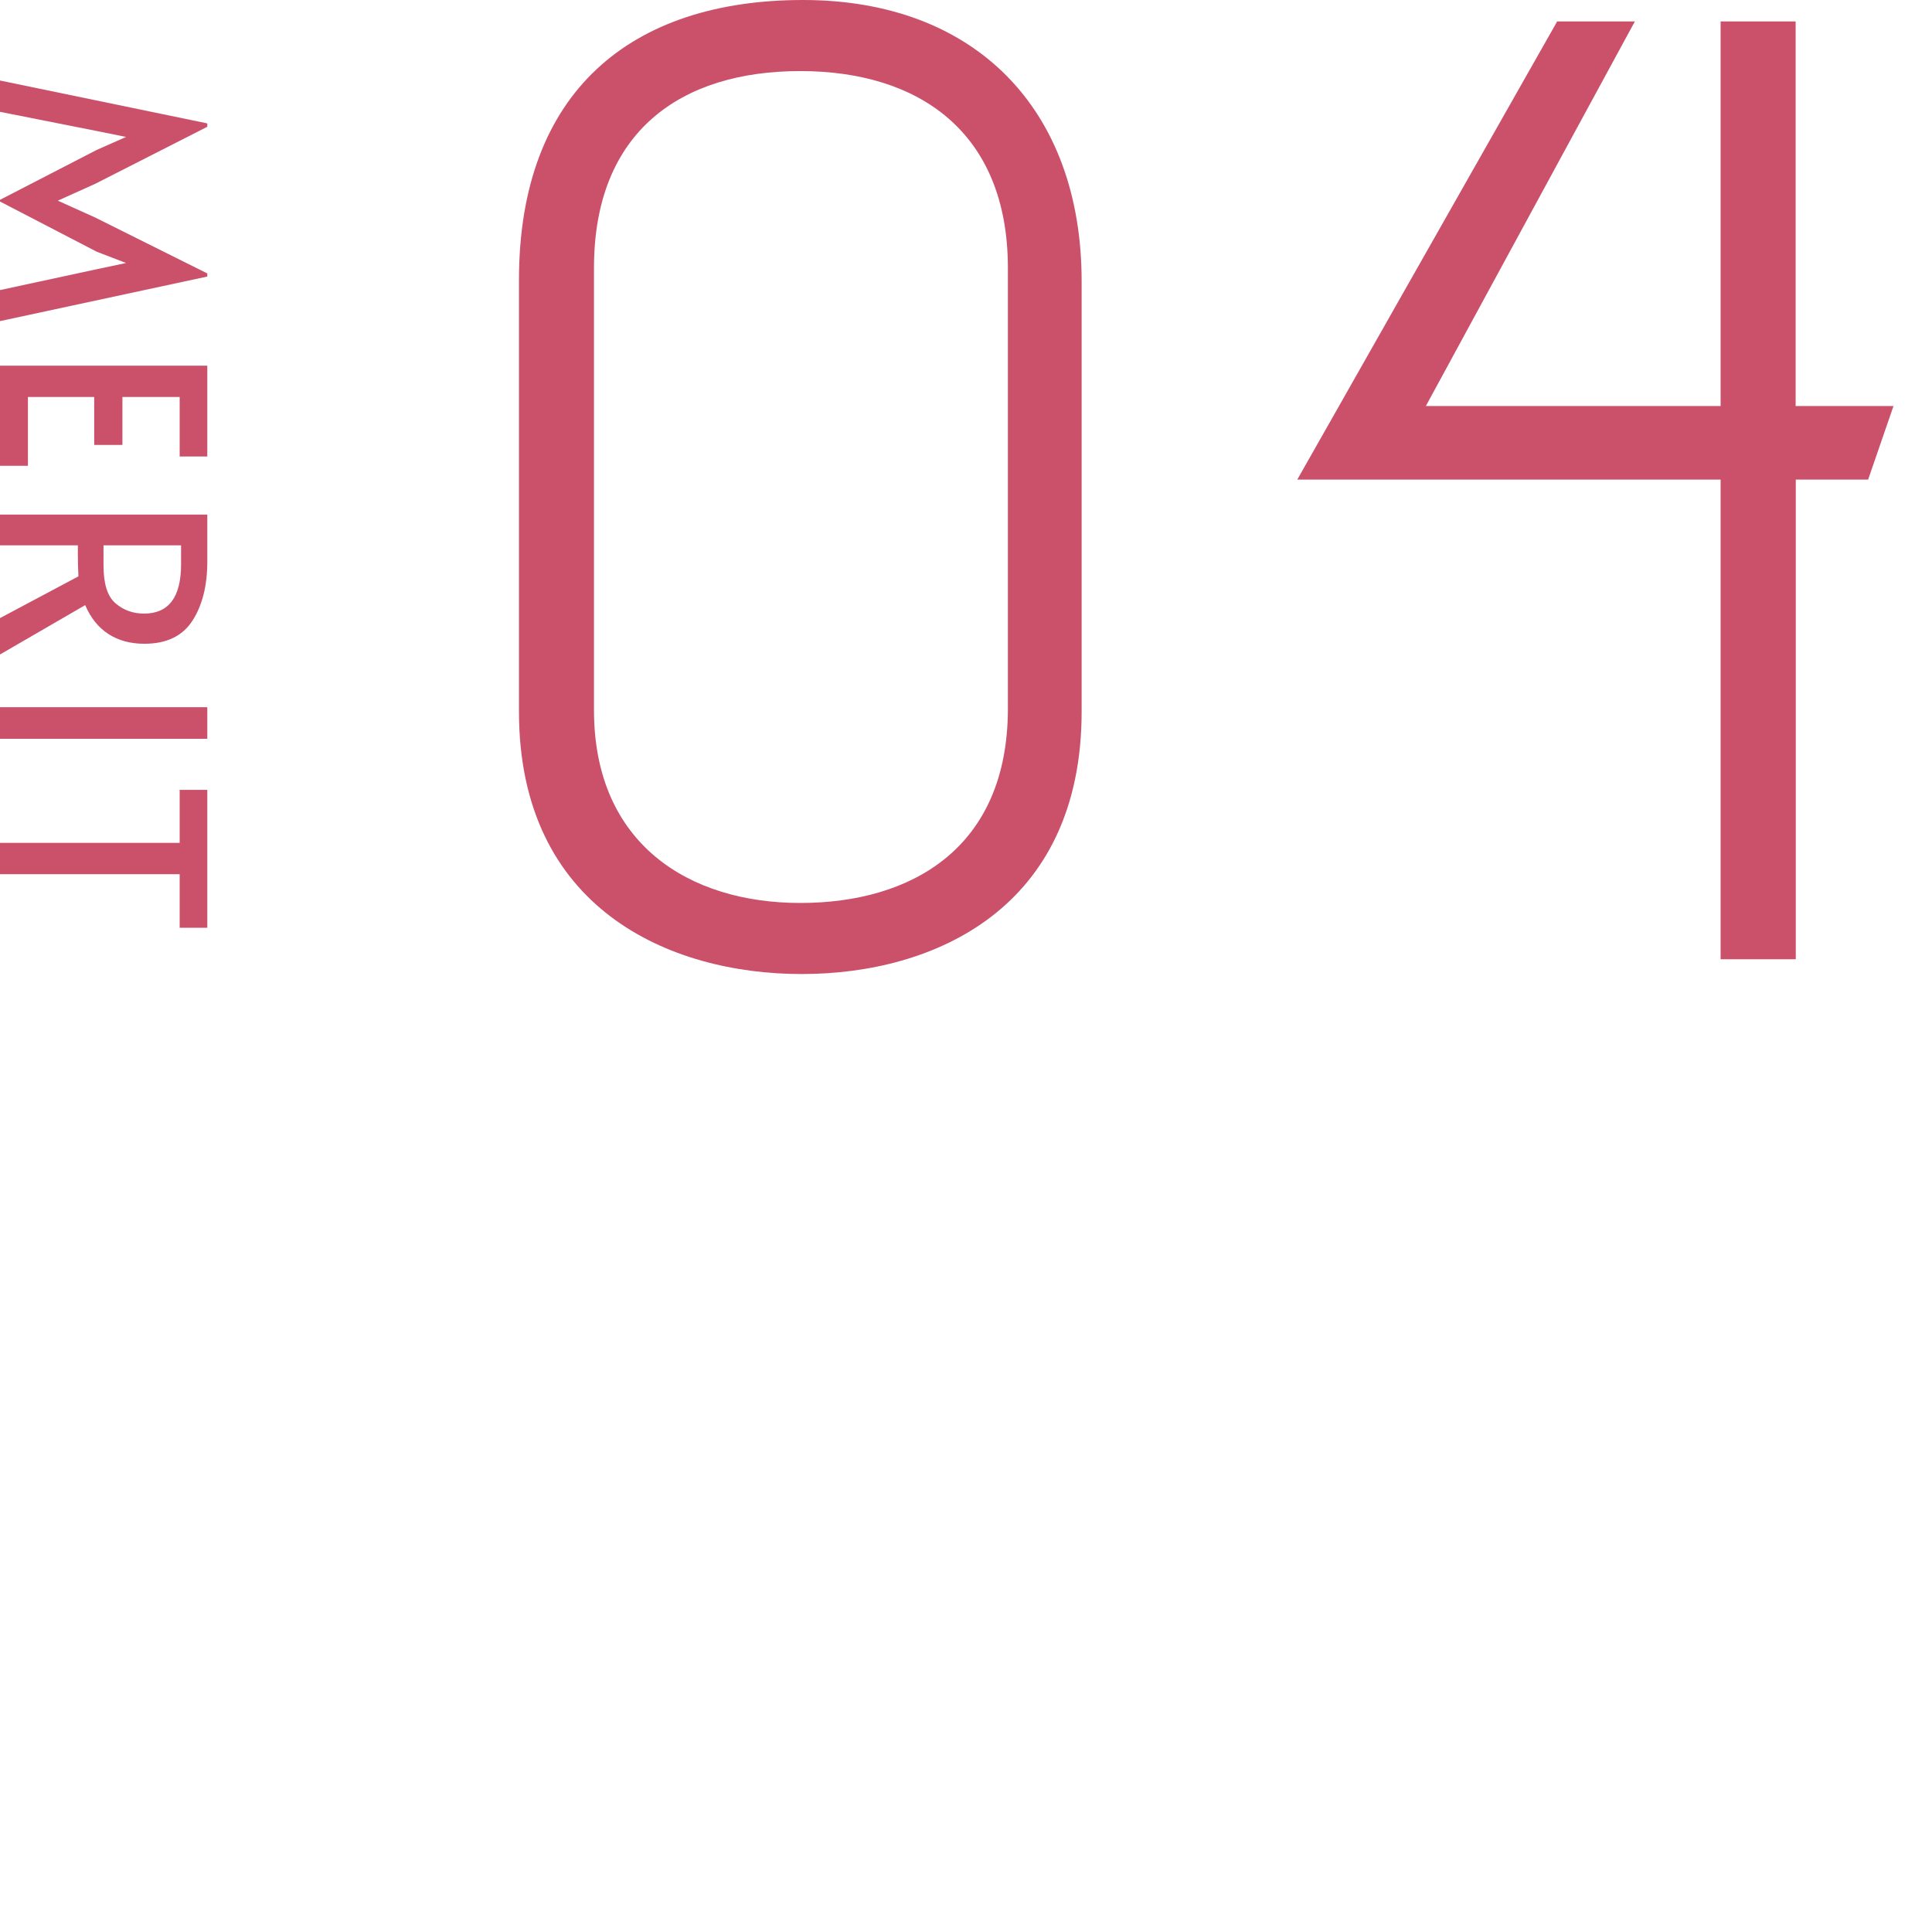 <?xml version="1.0" encoding="UTF-8"?><svg id="_レイヤー_2" xmlns="http://www.w3.org/2000/svg" viewBox="0 0 137 137"><defs><style>.cls-1{fill:none;}.cls-1,.cls-2{stroke-width:0px;}.cls-2{fill:#cb516b;}</style></defs><g id="content"><path class="cls-2" d="M6.86,10.63l2.08-.92-2.08-.42L0,7.93v-2.22l14.7,3.04v.24l-7.94,4.04-2.66,1.2,2.66,1.2,7.94,3.96v.22L0,22.77v-2.2l6.86-1.48,2.08-.44-2.08-.8L0,14.29v-.12l6.86-3.54Z"/><path class="cls-2" d="M14.7,25.93v6.44h-1.96v-4.22h-4.06v3.4h-2v-3.4H1.98v4.88H0v-7.1h14.7Z"/><path class="cls-2" d="M0,43.83l5.56-2.96c-.03-.61-.04-1.16-.04-1.64v-.56H0v-2.18h14.7v3.34c0,1.69-.35,3.09-1.05,4.18-.7,1.09-1.84,1.64-3.41,1.64-.99,0-1.84-.23-2.55-.69s-1.26-1.14-1.65-2.05l-6.04,3.5v-2.58ZM7.34,40.09c0,1.31.28,2.2.85,2.69.57.49,1.24.73,2.03.73,1.75,0,2.62-1.17,2.62-3.5v-1.34h-5.5v1.42Z"/><path class="cls-2" d="M14.7,50.15v2.24H0v-2.24h14.7Z"/><path class="cls-2" d="M12.74,59.77v-3.76h1.96v9.78h-1.96v-3.8H0v-2.22h12.74Z"/><path class="cls-2" d="M76.7,50.45c0,13.96-10.45,18.62-19.85,18.62s-20.05-4.66-20.05-18.62v-30.59C36.8,6.46,44.78,0,56.94,0s19.76,7.69,19.76,19.95v30.5ZM71.47,19c0-9.6-6.27-13.96-14.72-13.96s-14.63,4.27-14.63,13.96v31.35c0,9.5,6.75,13.68,14.63,13.68s14.72-3.89,14.72-13.78v-31.25Z"/><path class="cls-2" d="M122.01,68.02v-34.01h-30.02L110.42,1.52h5.51l-14.82,27.27h20.9V1.52h5.32v27.27h6.94l-1.8,5.22h-5.13v34.01h-5.32Z"/><rect class="cls-1" width="137" height="137"/></g></svg>